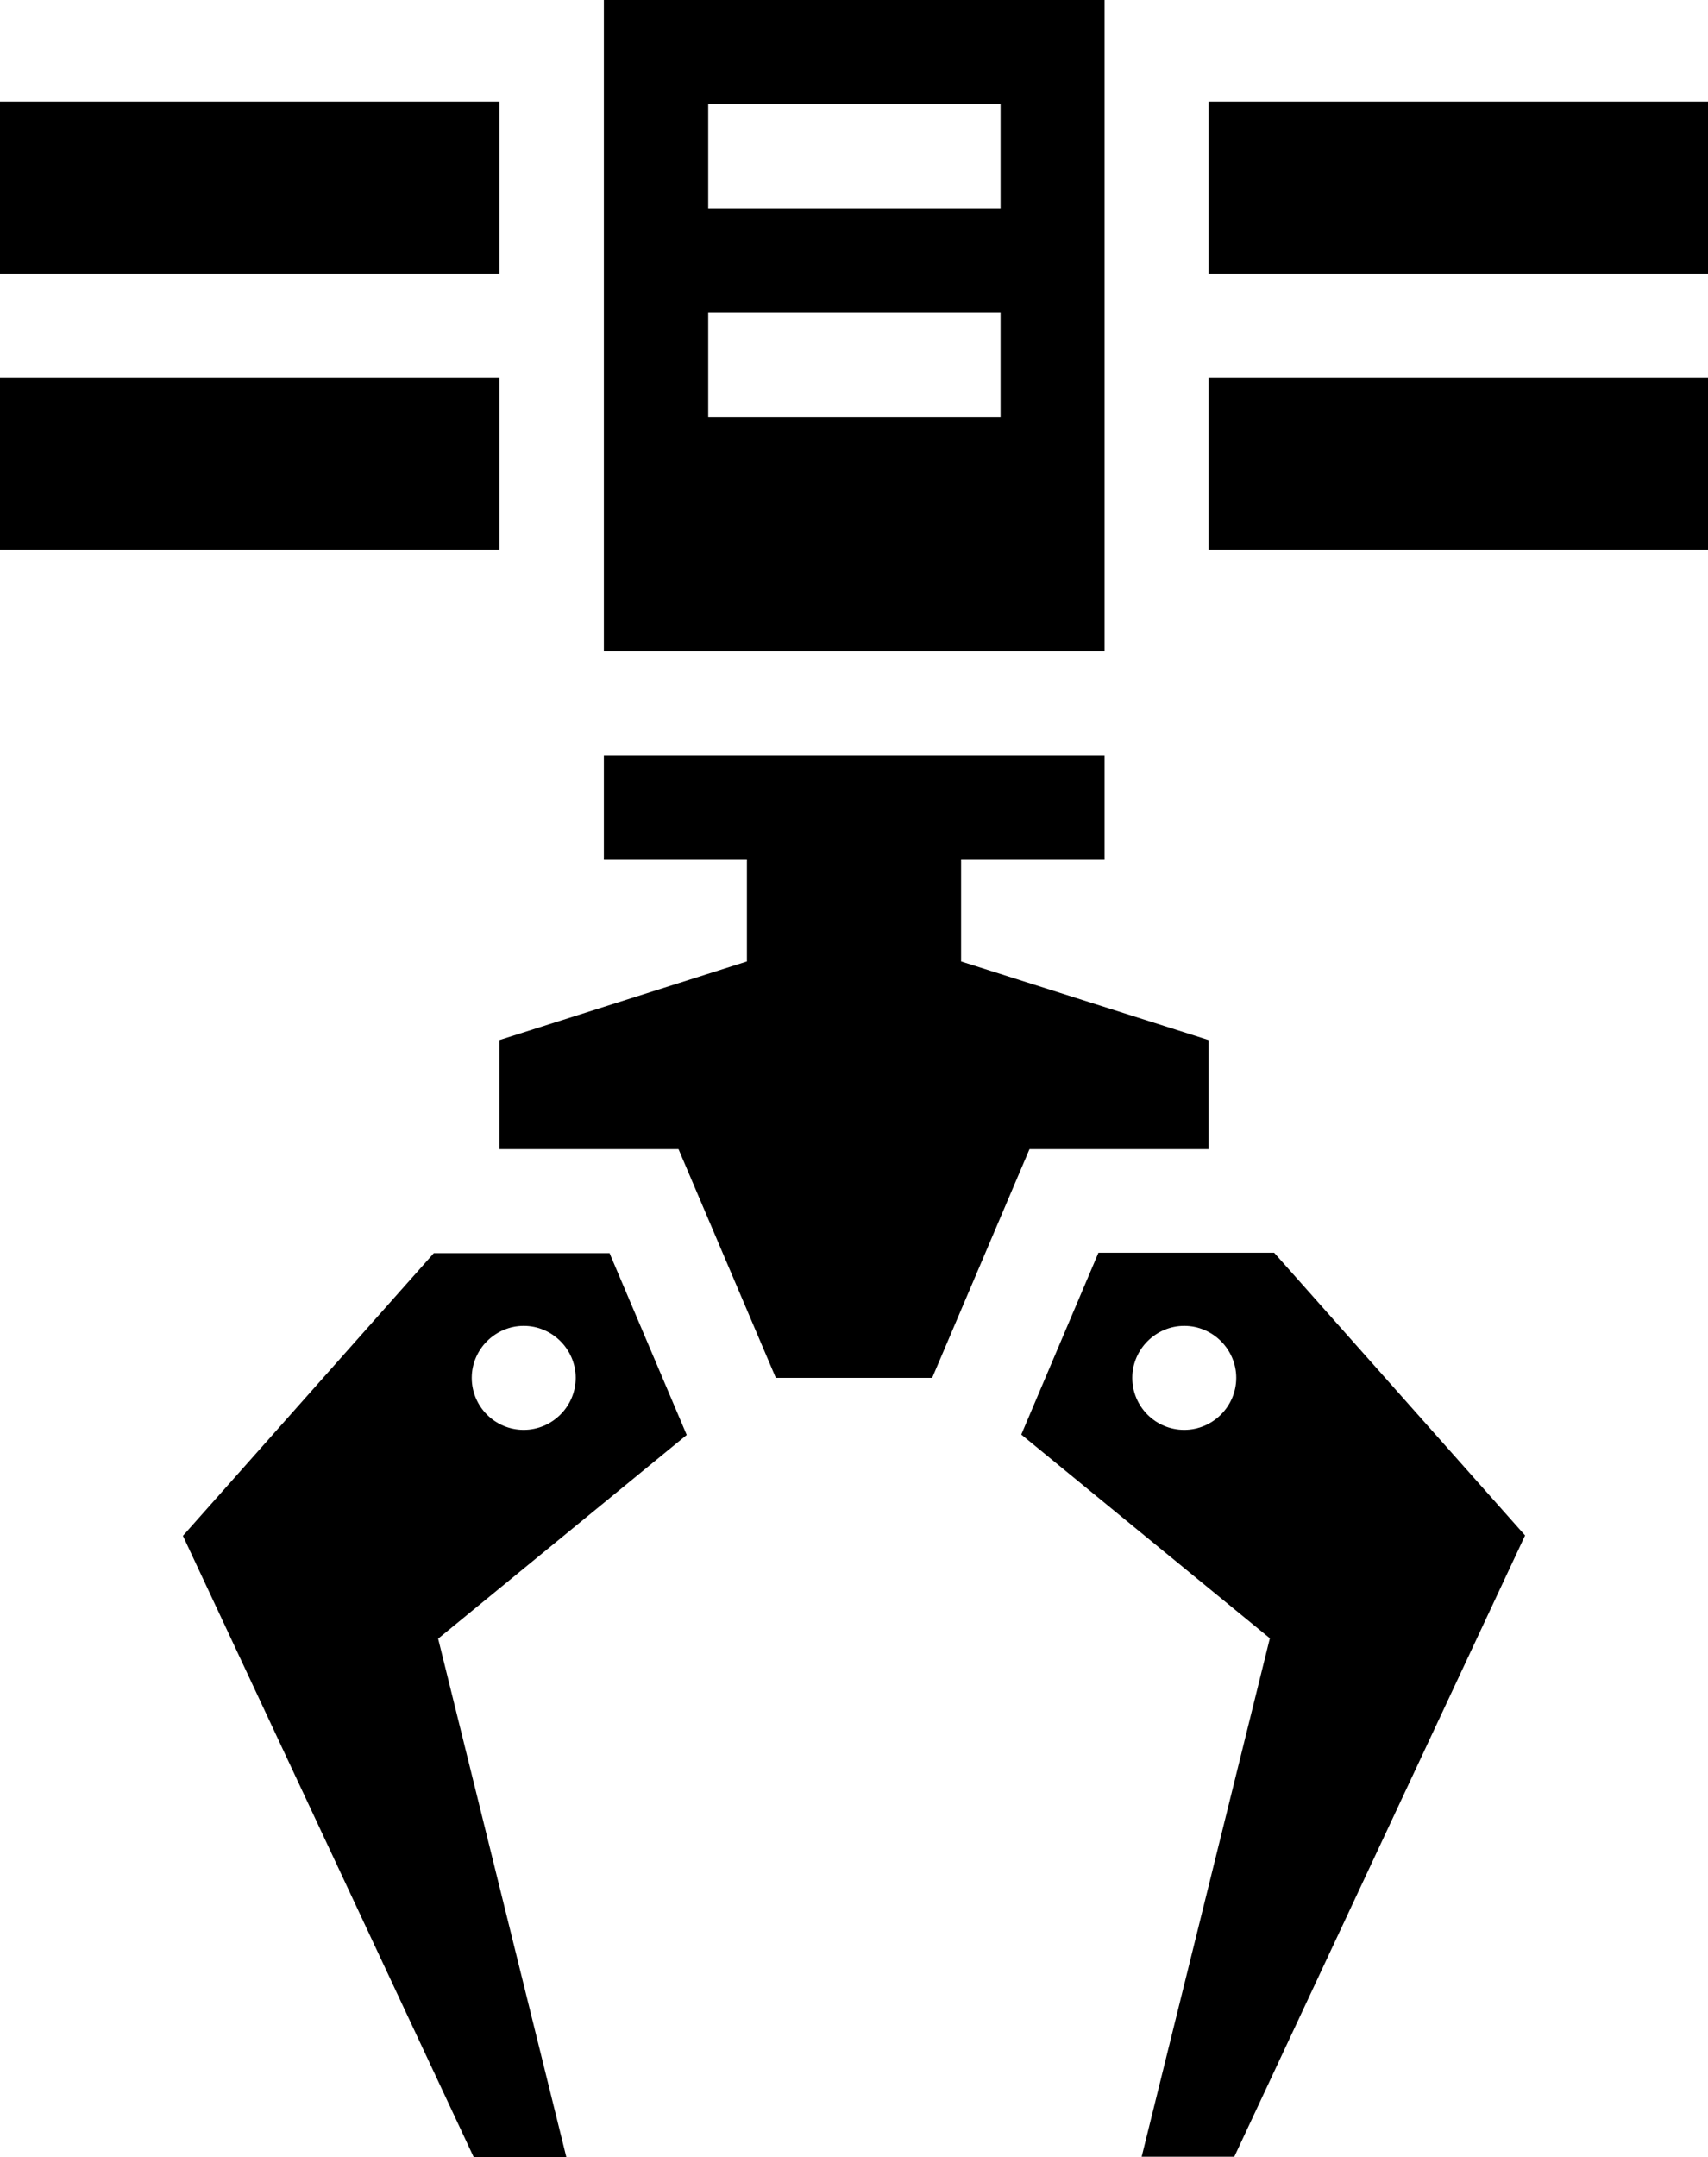 <svg id="industrial-manufacturing" xmlns="http://www.w3.org/2000/svg" viewBox="0 0 43.7 55.17"><rect y="2.6" width="12.78" height="4.4" class="color"/><rect y="9.66" width="12.78" height="4.4" class="color"/><rect x="30.92" y="2.6" width="12.78" height="4.4" class="color"/><rect x="30.92" y="9.66" width="12.78" height="4.4" class="color"/><path d="M28.26,0H15.45V16.66h12.81V0Zm-2.66,10.66h-7.48v-2.66h7.48v2.66Zm0-5.33h-7.48V2.66h7.48v2.66Z" class="color"/><path d="M28.1,32.05l-1.97,4.64,6.36,5.21-3.28,13.26h2.37l7.44-15.89-6.42-7.23h-4.5Zm2.2,4.52c-.74,0-1.33-.6-1.33-1.33s.6-1.33,1.33-1.33,1.33,.6,1.33,1.33-.6,1.33-1.33,1.33Z" class="color"/><path d="M15.6,32.05h-4.5l-6.42,7.23,7.44,15.89h2.37l-3.28-13.26,6.36-5.21-1.97-4.64Zm-2.2,4.52c-.74,0-1.33-.6-1.33-1.33s.6-1.33,1.33-1.33,1.33,.6,1.33,1.33-.6,1.33-1.33,1.33Z" class="color"/><polygon points="30.92 29.39 30.92 26.6 24.59 24.59 24.59 21.99 28.26 21.99 28.26 19.32 15.45 19.32 15.45 21.99 19.11 21.99 19.11 24.59 12.78 26.6 12.78 29.39 17.36 29.39 19.85 35.24 23.85 35.24 26.34 29.39 30.92 29.39" class="color"/></svg>